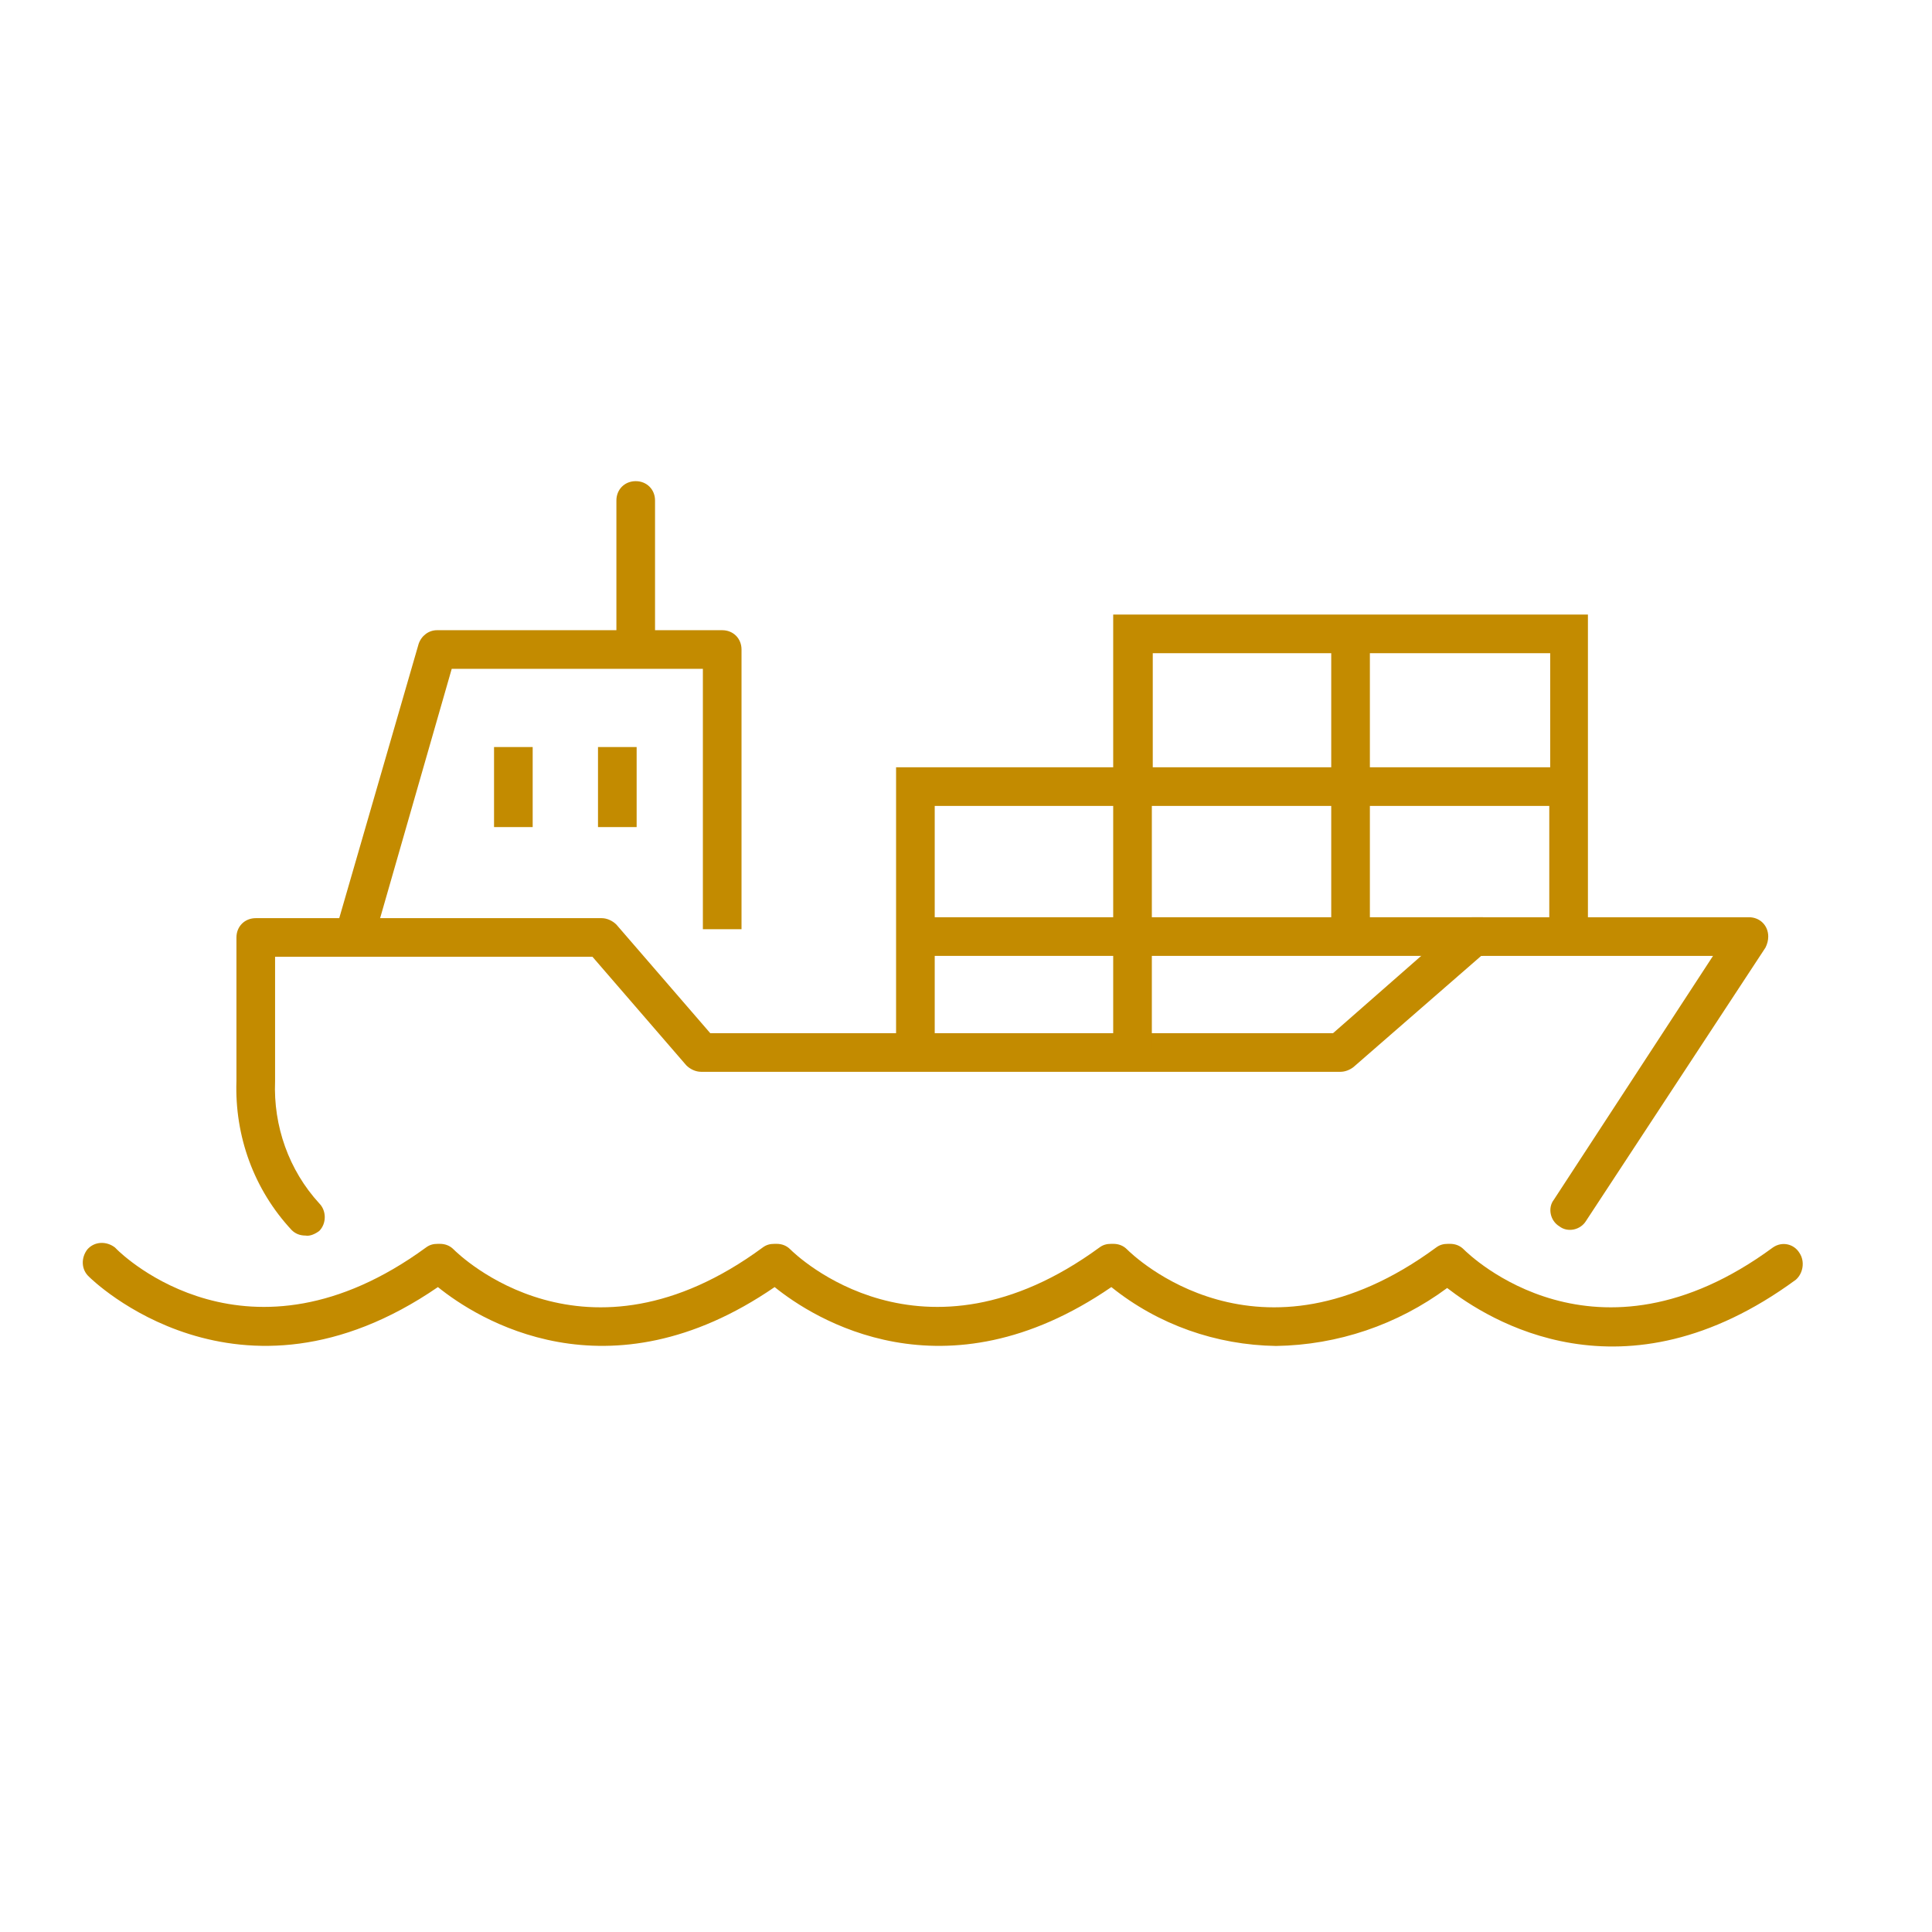 <?xml version="1.0" encoding="utf-8"?>
<!-- Generator: Adobe Illustrator 25.2.0, SVG Export Plug-In . SVG Version: 6.00 Build 0)  -->
<svg version="1.1" id="Layer_1" xmlns="http://www.w3.org/2000/svg" xmlns:xlink="http://www.w3.org/1999/xlink" x="0px" y="0px"
	 viewBox="0 0 210 210" style="enable-background:new 0 0 210 210;" xml:space="preserve">
<style type="text/css">
	.st0{fill:#C38B00;}
</style>
<path class="st0" d="M138.7,146.3c-6.5-0.1-12.8-2.3-17.9-6.4c-18.2,12.5-32.4,3.4-36.6,0c-18.2,12.5-32.4,3.4-36.6,0
	c-21.7,14.9-37.7-0.9-37.9-1.1c-0.9-0.8-0.9-2.1-0.2-3c0.8-0.9,2.1-0.9,3-0.2c0.1,0.1,0.1,0.1,0.2,0.2c0.6,0.6,14.3,13.9,33.6-0.2
	c0.4-0.3,0.8-0.4,1.3-0.4h0.2c0.6,0,1.1,0.2,1.5,0.6c0.6,0.6,14.3,14,33.6-0.2c0.4-0.3,0.8-0.4,1.3-0.4h0.2c0.6,0,1.1,0.2,1.5,0.6
	c0.6,0.6,14.3,13.9,33.6-0.2c0.4-0.3,0.8-0.4,1.3-0.4h0.2c0.6,0,1.1,0.2,1.5,0.6c0.6,0.6,14.3,14,33.6-0.2c0.4-0.3,0.8-0.4,1.3-0.4
	h0.2c0.6,0,1.1,0.2,1.5,0.6c0.6,0.6,14.3,14,33.6-0.2c1-0.7,2.3-0.4,2.9,0.6c0.6,0.9,0.4,2.2-0.4,2.9c-18.8,13.8-33.5,4.3-37.9,0.9
	C151.9,144,145.4,146.2,138.7,146.3z M33.2,134.3c-0.6,0-1.1-0.2-1.5-0.6c-4.1-4.4-6.2-10.2-6-16.2v-15.6c0-1.2,0.9-2.1,2.1-2.1
	h37.6c0.6,0,1.2,0.3,1.6,0.7l10.2,11.8h67.7l13.8-12.1c0.4-0.3,0.9-0.5,1.4-0.5h30c1.2,0,2.1,0.9,2.1,2.1c0,0.4-0.1,0.8-0.3,1.2
	l-19.5,29.7c-0.6,1-2,1.3-2.9,0.6c-1-0.6-1.3-2-0.6-2.9l0,0l17.3-26.5h-25.2L147.1,116c-0.4,0.3-0.9,0.5-1.4,0.5H76.2
	c-0.6,0-1.2-0.3-1.6-0.7L64.4,104H29.9v13.5c-0.2,4.9,1.5,9.7,4.8,13.3c0.8,0.8,0.8,2.2,0,3C34.3,134.1,33.7,134.4,33.2,134.3
	L33.2,134.3z M69.1,71.7c-1.2,0-2.1-0.9-2.1-2.1V54.4c0-1.2,0.9-2.1,2.1-2.1c1.2,0,2.1,0.9,2.1,2.1v15.2
	C71.2,70.8,70.2,71.7,69.1,71.7C69.1,71.7,69.1,71.7,69.1,71.7z"/>
<path class="st0" d="M40.8,101.6l-4.1-1.2L45.5,70c0.3-0.9,1.1-1.5,2-1.5h31c1.2,0,2.1,0.9,2.1,2.1V101h-4.2V72.7H49.1L40.8,101.6z"
	/>
<path class="st0" d="M125.3,114.1H121V87.6h-19.4V114h-4.2V83.4H121V66.8h51.6v35h-4.2V87.6h-43.2V114.1z M125.3,83.4h43.2V71h-43.2
	V83.4z"/>
<path class="st0" d="M69.2,89.9h-4.2v-8.7h4.2V89.9z M57.9,89.9h-4.2v-8.7h4.2V89.9z"/>
<polygon class="st0" points="161.2,103.9 99.8,103.9 99.8,99.7 144.7,99.7 144.7,69 148.9,69 148.9,99.7 161.2,99.7 "/>
</svg>

